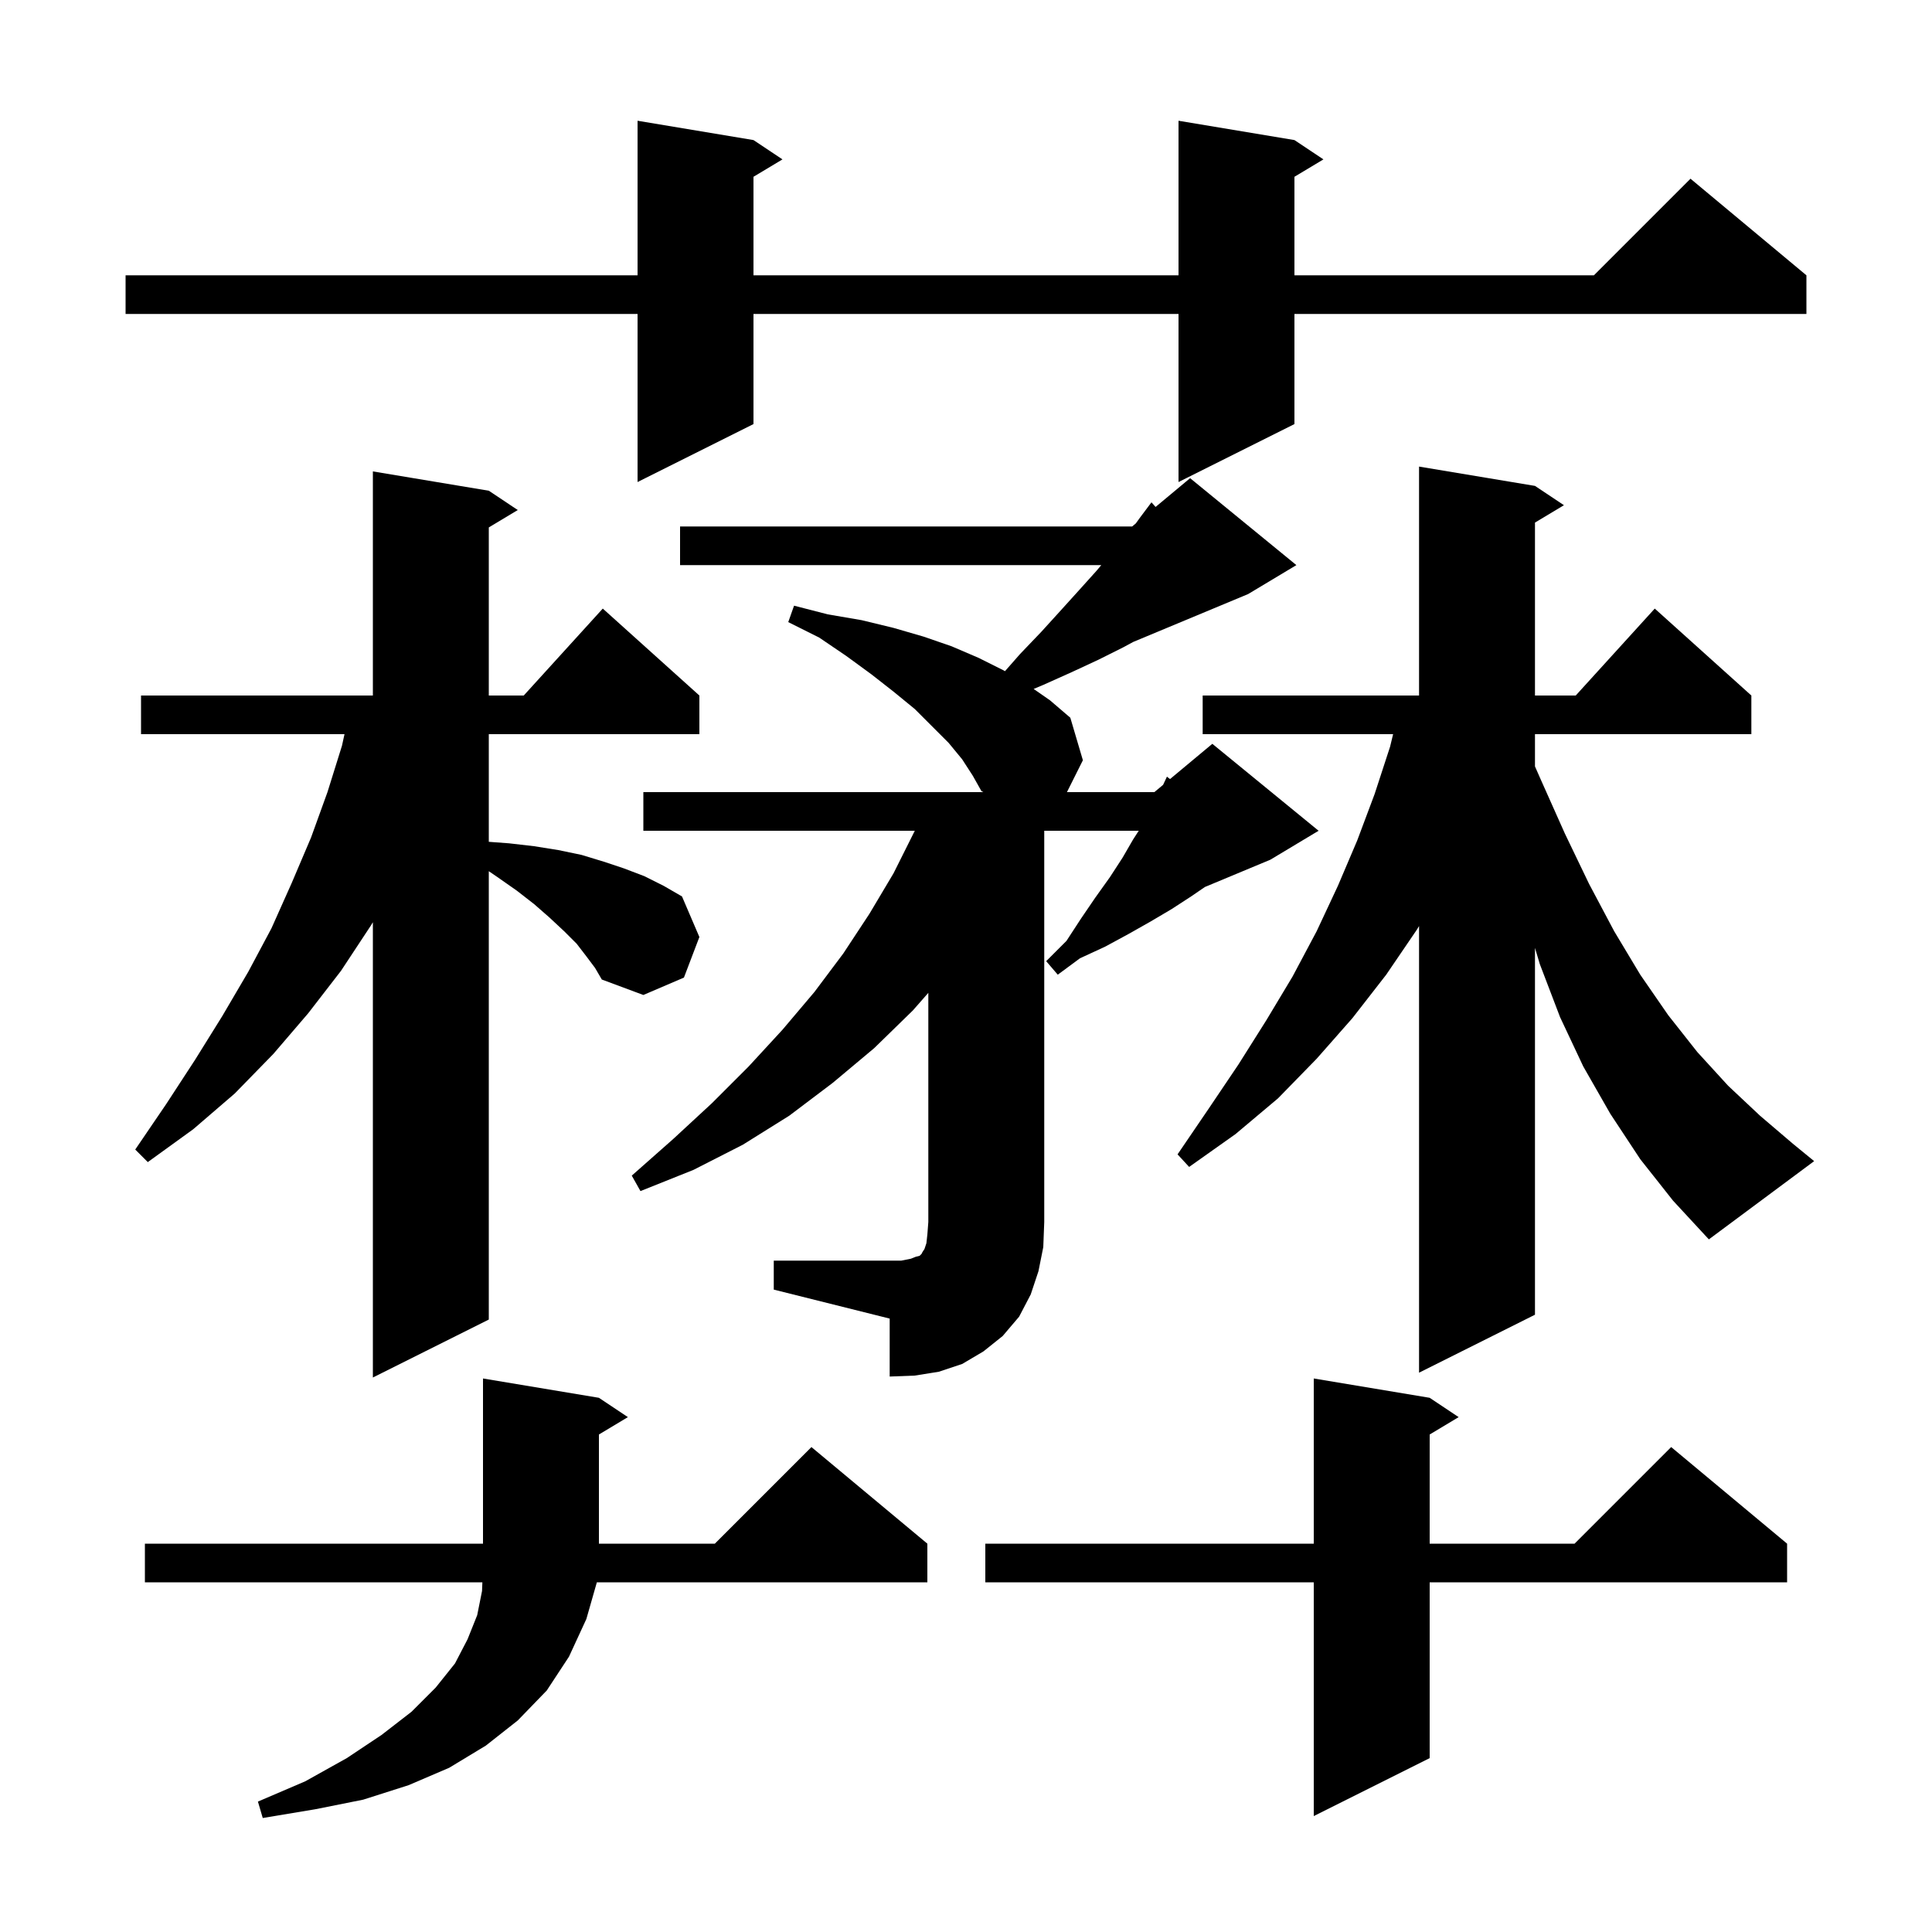<svg xmlns="http://www.w3.org/2000/svg" xmlns:xlink="http://www.w3.org/1999/xlink" version="1.1" baseProfile="full" viewBox="0 0 200 200" width="200" height="200"><g fill="currentColor"><path d="M 62.0 144.7 L 65.0 146.7 L 62.0 148.5 L 62.0 159.8 L 74.0 159.8 L 84.0 149.8 L 96.0 159.8 L 96.0 163.8 L 61.786 163.8 L 60.7 167.6 L 58.9 171.5 L 56.6 175.0 L 53.6 178.1 L 50.3 180.7 L 46.5 183.0 L 42.3 184.8 L 37.6 186.3 L 32.6 187.3 L 27.2 188.2 L 26.7 186.5 L 31.6 184.4 L 35.9 182.0 L 39.5 179.6 L 42.6 177.2 L 45.1 174.7 L 47.1 172.2 L 48.4 169.7 L 49.4 167.2 L 49.9 164.7 L 49.935 163.8 L 15.0 163.8 L 15.0 159.8 L 50.0 159.8 L 50.0 142.7 Z M 148.0 144.7 L 151.0 146.7 L 148.0 148.5 L 148.0 159.8 L 163.0 159.8 L 173.0 149.8 L 185.0 159.8 L 185.0 163.8 L 148.0 163.8 L 148.0 182.0 L 136.0 188.0 L 136.0 163.8 L 102.0 163.8 L 102.0 159.8 L 136.0 159.8 L 136.0 142.7 Z M 60.7 99.0 L 59.7 97.7 L 58.4 96.4 L 56.9 95.0 L 55.3 93.6 L 53.5 92.2 L 51.5 90.8 L 50.6 90.186 L 50.6 136.6 L 38.6 142.6 L 38.6 95.469 L 38.4 95.8 L 35.3 100.5 L 31.9 104.9 L 28.3 109.1 L 24.3 113.2 L 20.0 116.9 L 15.3 120.3 L 14.0 119.0 L 17.2 114.3 L 20.2 109.7 L 23.0 105.2 L 25.7 100.6 L 28.1 96.1 L 30.2 91.4 L 32.2 86.7 L 33.9 82.0 L 35.4 77.2 L 35.663 76.0 L 14.6 76.0 L 14.6 72.0 L 38.6 72.0 L 38.6 48.8 L 50.6 50.8 L 53.6 52.8 L 50.6 54.6 L 50.6 72.0 L 54.218 72.0 L 62.4 63.0 L 72.4 72.0 L 72.4 76.0 L 50.6 76.0 L 50.6 87.144 L 52.7 87.3 L 55.3 87.6 L 57.8 88.0 L 60.2 88.5 L 62.5 89.2 L 64.6 89.9 L 66.7 90.7 L 68.7 91.7 L 70.6 92.8 L 72.4 97.0 L 70.8 101.2 L 66.6 103.0 L 62.3 101.4 L 61.6 100.2 Z M 80.1 130.5 L 93.3 130.5 L 94.3 130.3 L 94.8 130.1 L 95.2 130.0 L 95.4 129.8 L 95.5 129.6 L 95.7 129.3 L 95.9 128.7 L 96.0 127.8 L 96.1 126.5 L 96.1 102.778 L 94.5 104.6 L 90.5 108.5 L 86.2 112.1 L 81.7 115.5 L 76.9 118.5 L 71.8 121.1 L 66.3 123.3 L 65.4 121.7 L 69.7 117.9 L 73.7 114.2 L 77.5 110.4 L 81.0 106.6 L 84.3 102.7 L 87.3 98.7 L 90.0 94.6 L 92.5 90.4 L 94.7 86.0 L 66.6 86.0 L 66.6 82.0 L 101.795 82.0 L 101.6 81.9 L 100.7 80.3 L 99.6 78.6 L 98.2 76.9 L 94.7 73.4 L 92.5 71.6 L 90.2 69.8 L 87.6 67.9 L 84.8 66.0 L 81.6 64.4 L 82.2 62.7 L 85.7 63.6 L 89.2 64.2 L 92.5 65.0 L 95.6 65.9 L 98.5 66.9 L 101.3 68.1 L 103.9 69.4 L 104.034 69.48 L 105.6 67.7 L 107.8 65.4 L 109.8 63.2 L 111.7 61.1 L 113.5 59.1 L 114.005 58.5 L 70.4 58.5 L 70.4 54.5 L 117.2 54.5 L 117.577 54.186 L 118.0 53.6 L 119.2 52.0 L 119.626 52.479 L 123.2 49.5 L 134.2 58.5 L 129.2 61.5 L 117.3 66.458 L 116.3 67.0 L 113.7 68.3 L 110.9 69.6 L 108.0 70.9 L 107.002 71.319 L 108.7 72.5 L 110.8 74.3 L 112.1 78.7 L 110.45 82.0 L 119.5 82.0 L 120.405 81.245 L 120.8 80.4 L 121.121 80.649 L 125.5 77.0 L 136.5 86.0 L 131.5 89.0 L 124.733 91.82 L 123.3 92.8 L 121.3 94.1 L 119.1 95.4 L 116.8 96.7 L 114.4 98.0 L 111.8 99.2 L 109.5 100.9 L 108.3 99.5 L 110.4 97.4 L 111.9 95.1 L 113.4 92.9 L 114.9 90.8 L 116.2 88.8 L 117.3 86.9 L 117.882 86.0 L 108.1 86.0 L 108.1 126.5 L 108.0 129.1 L 107.5 131.6 L 106.7 134.0 L 105.5 136.3 L 103.8 138.3 L 101.8 139.9 L 99.6 141.2 L 97.2 142.0 L 94.7 142.4 L 92.1 142.5 L 92.1 136.5 L 80.1 133.5 Z M 169.8 120.0 L 166.7 115.3 L 163.9 110.4 L 161.5 105.3 L 159.4 99.8 L 158.9 98.124 L 158.9 136.1 L 146.9 142.1 L 146.9 95.862 L 146.7 96.2 L 143.5 100.9 L 140.0 105.4 L 136.3 109.6 L 132.3 113.7 L 127.9 117.4 L 123.1 120.8 L 121.9 119.5 L 125.1 114.8 L 128.2 110.2 L 131.1 105.6 L 133.8 101.1 L 136.3 96.4 L 138.5 91.7 L 140.5 87.0 L 142.3 82.2 L 143.9 77.3 L 144.215 76.0 L 124.5 76.0 L 124.5 72.0 L 146.9 72.0 L 146.9 48.3 L 158.9 50.3 L 161.9 52.3 L 158.9 54.1 L 158.9 72.0 L 163.118 72.0 L 171.3 63.0 L 181.3 72.0 L 181.3 76.0 L 158.9 76.0 L 158.9 79.338 L 159.5 80.7 L 162.0 86.3 L 164.5 91.5 L 167.1 96.4 L 169.8 100.9 L 172.7 105.1 L 175.7 108.9 L 178.9 112.4 L 182.2 115.5 L 185.6 118.4 L 187.8 120.2 L 176.9 128.3 L 173.2 124.3 Z M 134.0 14.5 L 137.0 16.5 L 134.0 18.3 L 134.0 28.5 L 165.0 28.5 L 175.0 18.5 L 187.0 28.5 L 187.0 32.5 L 134.0 32.5 L 134.0 43.9 L 122.0 49.9 L 122.0 32.5 L 78.0 32.5 L 78.0 43.9 L 66.0 49.9 L 66.0 32.5 L 13.0 32.5 L 13.0 28.5 L 66.0 28.5 L 66.0 12.5 L 78.0 14.5 L 81.0 16.5 L 78.0 18.3 L 78.0 28.5 L 122.0 28.5 L 122.0 12.5 Z "/></g></svg>